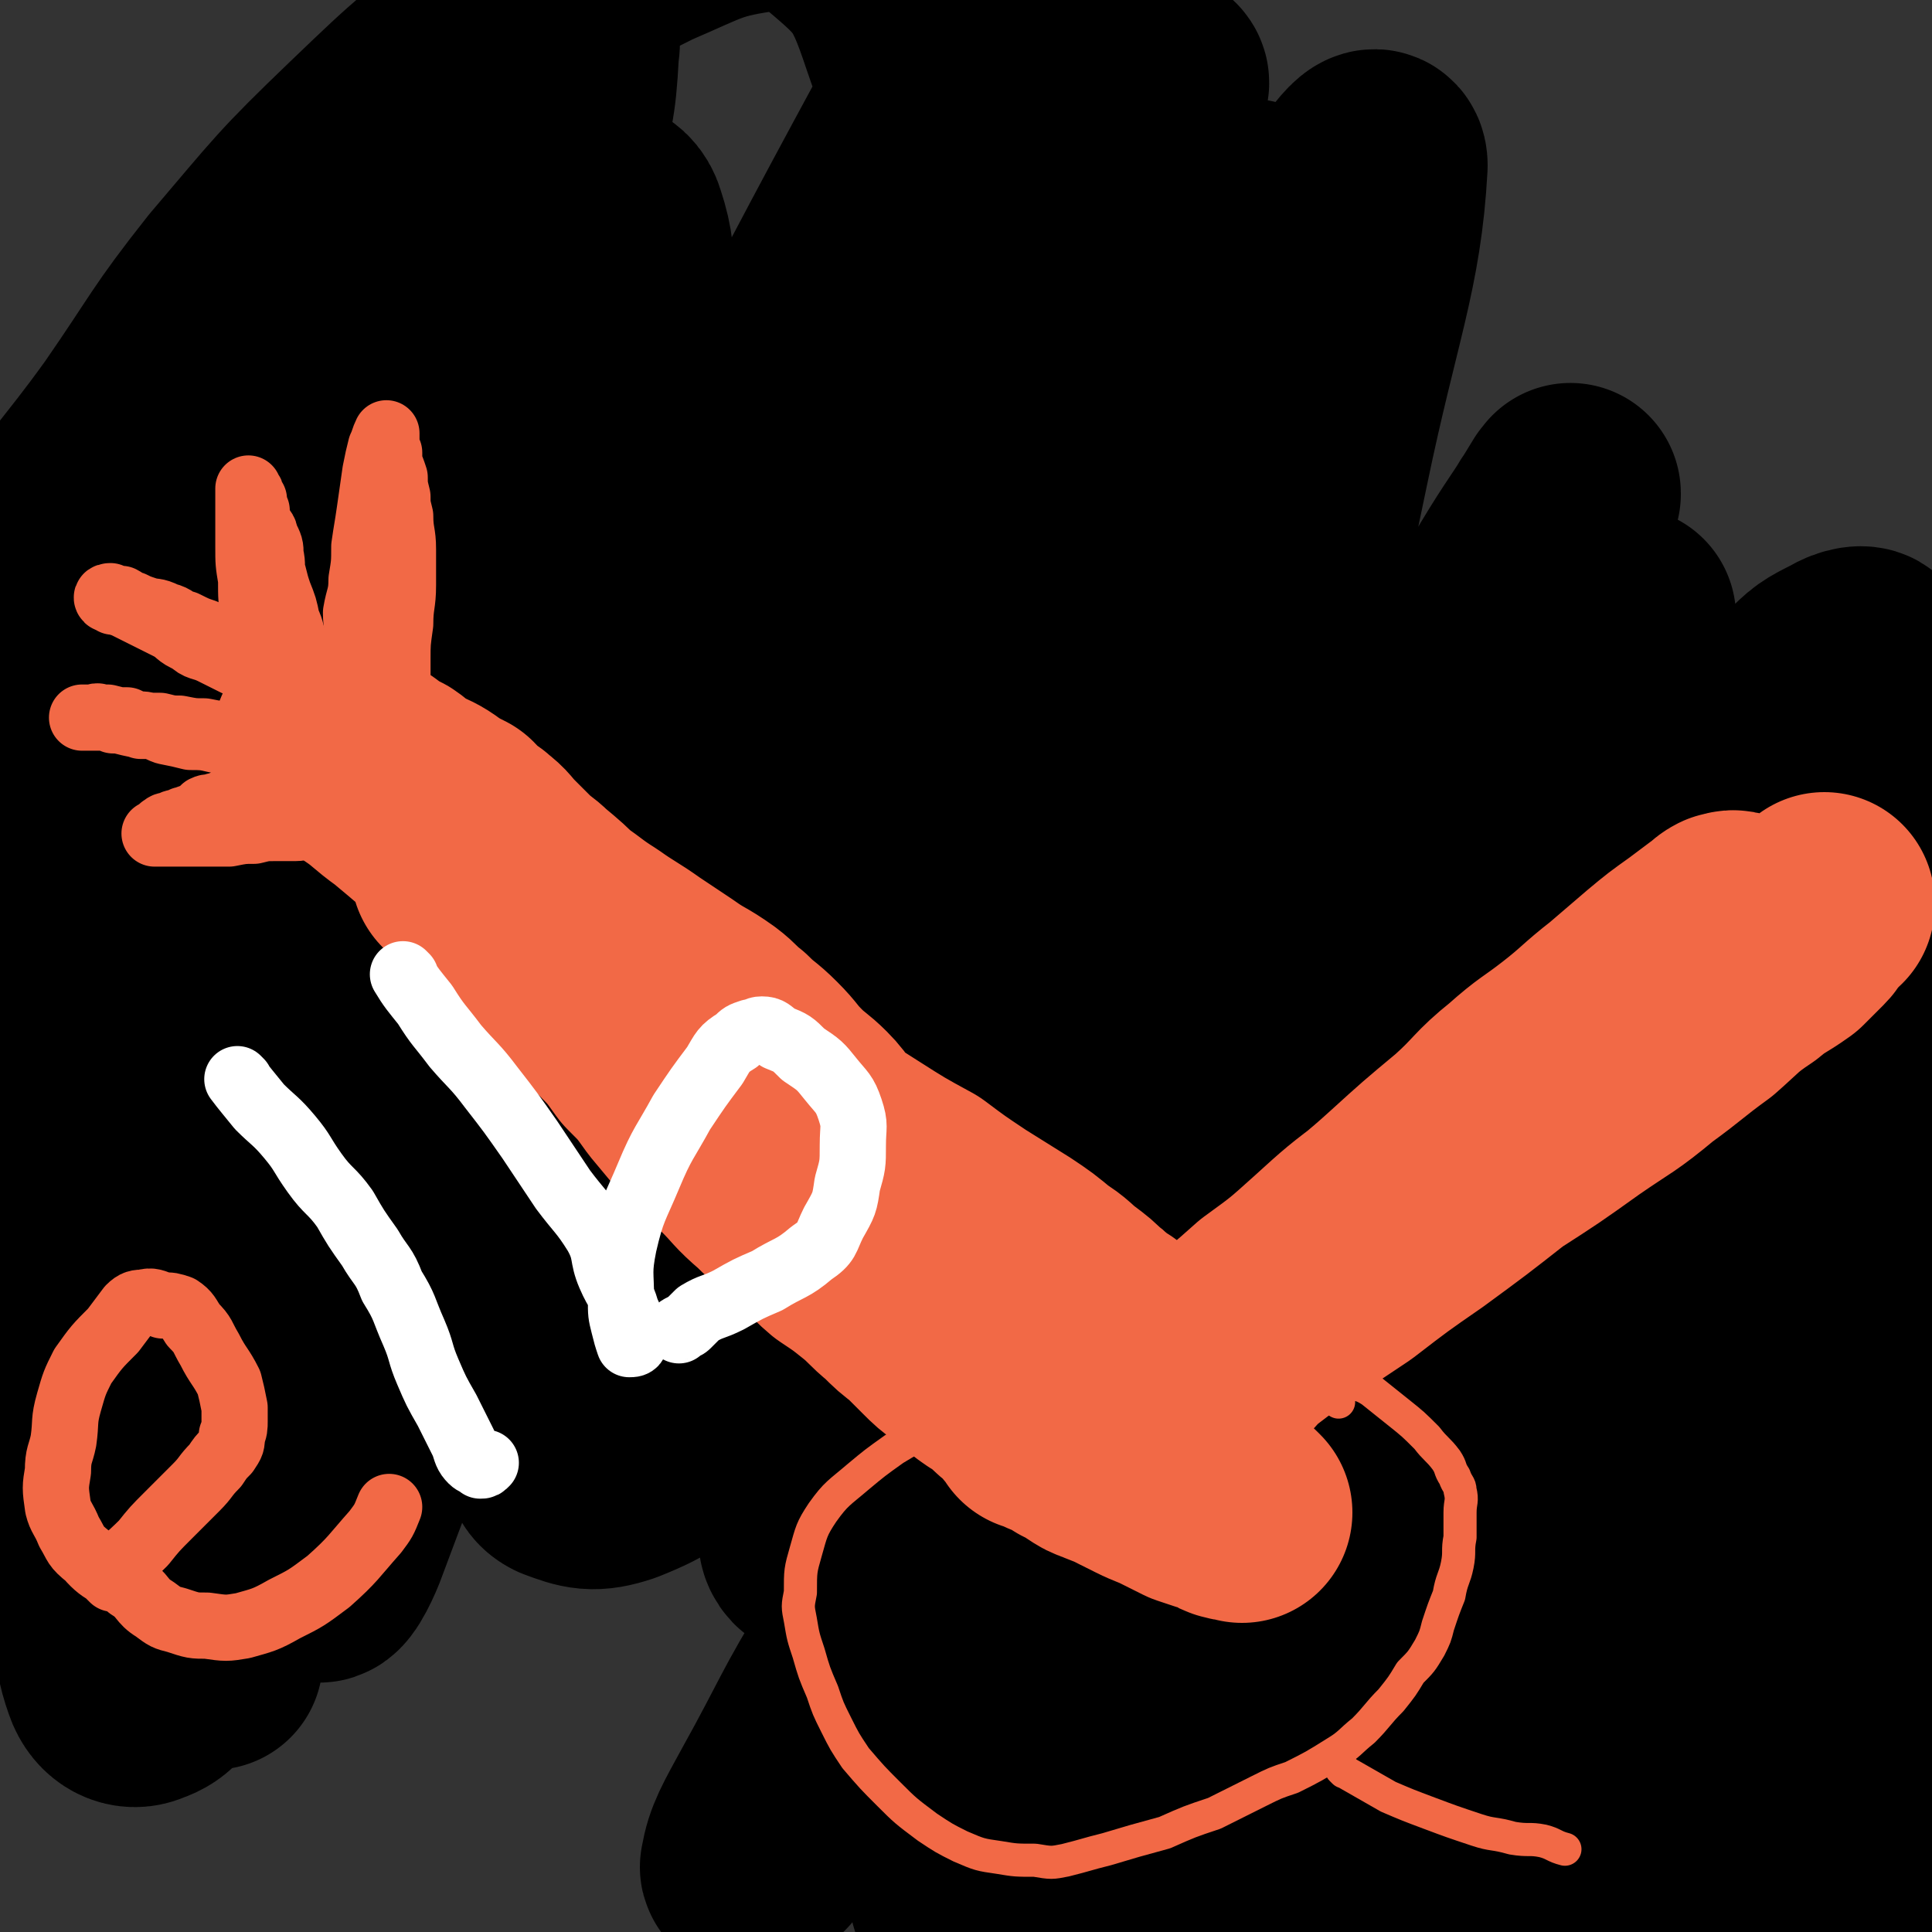 <svg viewBox='0 0 700 700' version='1.1' xmlns='http://www.w3.org/2000/svg' xmlns:xlink='http://www.w3.org/1999/xlink'><rect x="0" y="0" width="700" height="700" fill="#333333" stroke="none"/><g fill='none' stroke='#F26946' stroke-width='24' stroke-linecap='round' stroke-linejoin='round'><path d='M64,129c0,0 -1,-1 -1,-1 0,5 1,6 1,12 0,14 0,14 -1,28 -1,16 -2,16 -3,32 -1,15 0,15 -2,30 -1,10 -2,9 -5,19 '/></g>
<g fill='none' stroke='#FFFFFF' stroke-width='24' stroke-linecap='round' stroke-linejoin='round'><path d='M48,145c0,0 -1,0 -1,-1 7,-4 8,-6 16,-9 9,-4 10,-3 20,-5 9,-2 9,-2 19,-3 8,0 8,-1 16,0 6,1 6,1 12,3 4,1 4,1 8,3 1,2 2,2 2,4 0,4 0,5 -3,8 -5,7 -6,7 -14,13 -11,10 -11,10 -24,18 -10,8 -10,8 -21,15 -9,5 -9,5 -18,10 -5,3 -5,3 -11,6 -2,2 -2,2 -4,4 -1,1 -1,2 0,2 1,0 2,-2 4,-2 12,-3 13,-3 25,-6 13,-3 13,-3 26,-7 13,-3 13,-3 26,-5 10,-1 10,-1 21,-1 7,0 7,-1 13,0 2,0 3,0 4,2 0,2 -1,2 -2,5 -5,7 -6,7 -12,14 -9,11 -8,12 -18,21 -10,10 -10,10 -22,18 -11,7 -12,6 -23,12 -8,4 -8,3 -16,7 -5,2 -5,2 -9,5 -2,1 -2,1 -4,2 '/><path d='M64,333c0,0 -1,-1 -1,-1 2,2 4,2 5,6 3,5 3,6 4,12 1,9 1,9 1,18 0,9 0,9 -1,19 -1,9 -1,9 -3,17 -1,6 -2,6 -4,13 -1,3 -1,3 -1,5 -1,2 0,2 0,3 0,0 0,1 0,1 1,0 1,0 2,0 6,-2 6,-2 13,-3 9,-3 9,-3 18,-6 10,-3 10,-3 19,-8 9,-4 9,-4 18,-8 1,-1 1,-1 3,-1 '/></g>
<g fill='none' stroke='#F26946' stroke-width='24' stroke-linecap='round' stroke-linejoin='round'><path d='M122,452c0,0 0,-1 -1,-1 -3,0 -3,0 -6,1 -4,1 -5,1 -8,4 -5,3 -4,3 -8,6 -5,5 -6,5 -10,9 -5,5 -5,5 -8,10 -3,5 -2,5 -4,10 -1,4 -2,4 -3,8 0,3 0,3 1,6 1,2 2,2 5,4 5,4 5,5 12,7 8,2 9,3 17,3 6,0 7,-1 13,-3 7,-3 7,-3 14,-8 6,-5 6,-5 10,-11 3,-5 3,-5 4,-11 0,-3 0,-3 -1,-6 -1,-2 -1,-3 -3,-4 -3,-2 -4,-2 -8,-3 -5,-2 -5,-2 -11,-2 -6,-1 -6,-1 -12,0 -6,0 -6,0 -12,2 -5,2 -4,3 -8,6 '/></g>
<g fill='none' stroke='#F26946' stroke-width='80' stroke-linecap='round' stroke-linejoin='round'><path d='M614,612c-1,0 -2,-1 -1,-1 18,-9 19,-9 39,-18 '/><path d='M545,645c0,0 -1,0 -1,-1 1,-3 1,-3 3,-6 14,-16 14,-16 28,-31 22,-25 23,-24 44,-50 19,-21 18,-22 36,-44 17,-23 17,-23 33,-45 6,-8 6,-8 11,-15 '/></g>
<g fill='none' stroke='#000000' stroke-width='80' stroke-linecap='round' stroke-linejoin='round'><path d='M153,365c0,0 0,0 -1,-1 -5,-5 -5,-4 -9,-10 -11,-13 -11,-13 -19,-28 -10,-17 -11,-17 -17,-37 -7,-21 -6,-21 -10,-43 -3,-21 -3,-21 -3,-42 0,-13 0,-13 2,-26 1,-4 2,-6 4,-7 1,0 2,2 2,5 2,22 3,22 3,45 0,41 0,41 -3,82 -4,46 -7,46 -11,91 -4,38 -3,39 -6,77 -2,22 -2,22 -3,44 -1,11 0,11 0,22 0,2 0,5 0,5 -1,-2 -1,-5 -2,-10 -2,-27 -1,-27 -3,-55 -3,-34 -4,-33 -7,-67 -3,-34 -3,-34 -6,-68 -2,-30 -2,-30 -4,-59 -2,-25 1,-25 -4,-50 -3,-16 -4,-16 -11,-31 -4,-7 -4,-8 -10,-12 -2,-2 -4,-2 -7,-1 -1,0 1,1 1,2 -3,12 -4,12 -6,25 -7,29 -8,29 -12,59 -4,30 -4,30 -6,61 -2,33 -1,33 -2,66 0,32 0,32 0,63 0,22 0,22 1,45 1,15 1,15 2,29 1,7 -1,9 1,13 0,2 3,0 3,-1 1,-3 -2,-3 -1,-7 5,-29 7,-29 12,-58 6,-37 3,-38 11,-75 9,-48 12,-48 21,-95 8,-40 5,-41 13,-80 6,-33 8,-32 16,-65 6,-22 4,-23 12,-45 5,-12 7,-13 13,-23 0,-1 1,1 1,1 0,3 0,3 0,5 3,15 4,14 5,29 2,44 1,45 0,89 -2,52 -1,52 -5,104 -4,49 -6,48 -12,96 -4,39 -3,39 -8,78 -3,29 -4,29 -7,58 -2,16 -1,16 -3,31 0,4 -1,5 -1,7 0,1 0,-1 0,-1 0,-13 0,-13 0,-25 -1,-33 -2,-33 -3,-66 -1,-40 -2,-40 -2,-80 0,-44 0,-44 2,-87 2,-41 1,-42 6,-82 5,-35 6,-35 15,-68 7,-24 7,-25 18,-48 6,-13 6,-15 17,-23 5,-5 8,-4 14,-3 3,0 3,2 4,5 8,19 10,19 14,38 6,28 6,29 7,57 1,38 2,39 -2,76 -6,45 -7,45 -18,89 -12,46 -12,46 -27,90 -14,40 -15,39 -32,77 -12,27 -13,27 -27,52 -4,7 -5,10 -11,12 -4,2 -9,0 -11,-6 -5,-14 -2,-17 -2,-34 -1,-53 -5,-53 0,-105 6,-59 7,-59 22,-116 13,-52 11,-54 34,-102 35,-74 37,-75 82,-144 12,-18 14,-20 31,-30 6,-3 13,-3 15,4 6,18 1,23 0,46 -5,56 -3,57 -12,112 -10,62 -12,62 -27,122 -11,48 -11,49 -26,96 -16,51 -17,51 -36,102 -2,5 -6,13 -7,10 -1,-5 2,-12 4,-25 7,-36 5,-37 15,-72 12,-46 11,-47 27,-91 18,-48 18,-49 41,-94 20,-40 19,-42 46,-77 40,-50 42,-51 89,-94 9,-8 15,-10 23,-7 6,2 5,9 5,18 -3,36 -4,36 -12,71 -11,50 -12,50 -27,98 -14,46 -14,46 -32,91 -15,38 -15,39 -33,75 -12,24 -12,24 -28,45 -8,11 -8,13 -18,19 -3,2 -7,1 -7,-2 0,-23 0,-26 7,-51 13,-46 13,-46 32,-90 19,-46 21,-46 45,-91 24,-43 24,-43 51,-85 22,-35 22,-36 47,-70 18,-24 19,-24 40,-45 9,-9 10,-10 21,-16 2,-1 4,1 4,3 1,4 -1,5 -3,10 -13,42 -12,43 -26,85 -16,49 -14,50 -35,97 -22,52 -25,51 -51,101 -23,44 -19,46 -45,88 -18,29 -20,29 -43,54 -12,12 -13,14 -28,20 -9,3 -12,2 -20,-1 -4,-2 -3,-5 -4,-10 -3,-27 -6,-27 -3,-55 3,-49 3,-50 15,-99 13,-54 14,-55 35,-107 20,-49 21,-49 46,-95 22,-38 20,-40 48,-74 30,-37 33,-38 69,-67 3,-3 6,1 9,3 2,1 0,2 -1,4 -7,20 -8,20 -16,39 -20,46 -18,46 -40,91 -23,50 -24,50 -50,98 -26,48 -26,47 -53,94 -23,39 -22,39 -45,77 -15,23 -14,24 -31,44 -7,7 -9,9 -17,12 -2,0 -3,-2 -4,-5 -2,-17 -3,-18 0,-35 8,-49 8,-50 23,-98 15,-48 17,-47 37,-93 22,-47 23,-46 47,-92 38,-73 38,-73 77,-145 9,-16 13,-23 19,-31 2,-2 -1,7 -3,12 -20,40 -21,39 -41,78 -23,46 -23,46 -47,91 -24,44 -24,44 -48,88 -20,35 -19,36 -40,71 -14,23 -13,24 -31,44 -7,7 -10,9 -18,10 -3,0 -3,-4 -4,-8 -3,-16 -3,-16 -2,-32 2,-37 2,-37 9,-73 8,-39 9,-39 19,-77 11,-37 12,-37 23,-74 9,-31 10,-31 17,-61 5,-19 6,-20 7,-39 1,-7 0,-8 -3,-14 -1,-2 -2,-1 -4,0 -13,8 -14,8 -25,19 -23,23 -21,25 -42,51 -22,27 -22,27 -44,55 -19,23 -19,23 -37,47 -14,17 -13,18 -27,34 -7,9 -7,9 -15,16 -2,1 -2,1 -4,2 0,0 0,-1 0,-1 4,-12 2,-13 8,-24 16,-26 18,-25 36,-50 18,-26 17,-27 36,-51 23,-27 23,-28 48,-52 24,-23 24,-23 51,-42 24,-18 24,-18 50,-31 21,-9 22,-11 44,-14 11,-1 14,-2 22,6 19,16 22,18 30,42 13,37 11,40 13,80 3,56 1,56 -4,112 -4,58 -6,58 -14,114 -8,55 -10,55 -18,109 -8,65 -12,69 -14,130 0,5 8,7 11,3 18,-31 17,-36 30,-74 17,-51 13,-52 28,-104 16,-52 15,-52 32,-104 15,-44 14,-44 31,-87 14,-36 14,-36 31,-70 12,-22 11,-23 26,-43 7,-10 17,-26 17,-18 -2,37 -10,54 -21,107 -14,67 -14,67 -29,133 -15,66 -13,67 -30,132 -24,93 -25,93 -51,186 -6,21 -15,48 -12,41 5,-13 14,-40 29,-81 18,-48 18,-48 37,-96 20,-48 20,-48 42,-96 20,-45 20,-45 42,-89 16,-34 17,-34 35,-68 11,-20 11,-20 22,-41 3,-4 4,-6 6,-9 0,-1 0,1 -1,1 -9,15 -10,15 -19,30 -28,49 -27,49 -54,98 -28,48 -28,47 -55,95 -28,49 -26,50 -55,98 -41,70 -41,70 -84,138 -10,17 -11,17 -23,32 -3,3 -7,7 -6,5 1,-7 4,-12 10,-23 15,-27 14,-28 30,-54 19,-33 20,-33 41,-64 24,-36 24,-36 49,-71 25,-35 25,-35 50,-70 25,-34 25,-34 50,-67 20,-28 20,-29 41,-56 15,-18 15,-19 32,-36 6,-6 7,-5 14,-11 0,0 0,-1 0,0 -5,7 -5,7 -9,14 -20,33 -19,34 -38,67 -23,39 -24,38 -47,77 -24,41 -24,41 -48,83 -22,39 -21,39 -42,78 -16,31 -18,30 -33,61 -11,22 -10,23 -18,46 -4,14 -4,15 -7,29 0,4 0,6 1,9 0,0 0,-1 1,-2 11,-11 13,-10 23,-22 25,-27 24,-27 47,-55 25,-32 25,-33 49,-66 24,-33 24,-33 48,-67 25,-34 25,-34 50,-68 22,-31 24,-30 45,-63 28,-43 26,-44 53,-89 6,-8 10,-11 12,-17 0,-2 -5,-1 -8,1 -8,4 -8,4 -14,10 -22,22 -22,23 -43,47 -26,30 -27,29 -50,61 -28,38 -27,39 -51,78 -25,39 -26,39 -47,80 -37,70 -36,70 -69,142 -11,26 -10,26 -19,53 -5,14 -5,14 -8,28 -1,4 -1,5 0,7 0,1 1,0 2,-1 15,-16 17,-15 31,-32 24,-27 23,-28 45,-57 23,-31 22,-32 44,-64 24,-33 24,-32 47,-66 22,-30 22,-30 43,-61 18,-26 18,-26 35,-53 12,-17 12,-17 22,-36 5,-9 6,-9 10,-19 1,-3 0,-4 0,-7 0,-1 0,-1 0,-1 -10,9 -11,9 -19,19 -18,22 -18,22 -34,46 -18,25 -18,25 -34,50 -17,28 -18,27 -32,57 -13,27 -12,28 -22,56 -10,27 -11,27 -20,54 -7,22 -7,22 -11,45 -3,15 -3,15 -4,30 0,5 1,7 3,9 3,2 5,0 7,-2 17,-13 18,-12 33,-28 25,-27 24,-28 46,-58 25,-34 25,-34 48,-69 21,-35 21,-35 40,-71 18,-34 20,-33 34,-69 11,-27 10,-28 17,-56 4,-18 3,-19 6,-37 1,-8 5,-11 2,-16 -2,-4 -6,-4 -12,-3 -5,1 -5,3 -10,6 -23,19 -26,17 -45,39 -20,23 -19,25 -34,53 -17,31 -17,31 -30,63 -13,34 -12,34 -21,69 -9,33 -9,34 -13,68 -4,30 -5,30 -5,61 0,22 0,23 5,45 4,15 3,17 12,28 6,7 9,9 18,8 10,-2 12,-5 20,-14 18,-21 18,-22 32,-46 16,-29 15,-29 27,-59 13,-32 12,-32 24,-64 10,-28 12,-28 20,-57 6,-23 5,-23 9,-47 3,-15 3,-15 5,-31 1,-8 0,-8 0,-16 0,-2 0,-4 0,-4 0,0 0,2 0,4 -3,13 -2,13 -7,26 -11,29 -11,29 -24,58 -15,33 -18,32 -31,66 -12,29 -10,30 -18,60 -7,26 -7,26 -12,52 -4,20 -4,20 -5,40 0,12 0,12 2,24 1,4 2,6 5,6 2,1 3,-1 5,-3 10,-13 10,-13 18,-28 10,-19 9,-19 19,-39 10,-21 12,-21 22,-43 8,-17 8,-17 12,-36 4,-13 2,-13 3,-27 1,-8 2,-8 2,-16 0,-3 0,-4 -2,-5 -2,-1 -3,0 -6,1 -14,10 -16,9 -27,21 -16,17 -15,19 -29,39 -13,21 -13,22 -25,44 -12,20 -12,20 -23,41 -7,16 -7,16 -14,32 -4,9 -6,9 -8,19 -1,3 1,4 2,6 0,1 1,0 1,-1 11,-2 12,0 21,-4 17,-7 17,-8 33,-18 17,-11 17,-11 33,-24 14,-12 13,-12 26,-25 11,-10 13,-9 21,-21 5,-6 3,-7 5,-14 '/><path d='M439,542c0,0 -1,0 -1,-1 0,-1 0,-1 0,-3 0,0 0,-1 0,-2 1,0 1,0 2,0 1,-1 1,-1 2,-2 2,-1 2,-1 5,-2 2,-2 2,-2 5,-3 6,-3 6,-3 12,-5 5,-3 5,-3 11,-6 7,-3 7,-3 14,-7 8,-4 8,-5 15,-10 8,-4 9,-4 17,-9 7,-5 7,-5 14,-10 9,-6 9,-6 18,-11 9,-6 9,-6 17,-11 9,-6 8,-6 16,-13 8,-5 9,-5 16,-11 6,-6 6,-6 12,-11 6,-5 6,-5 11,-9 4,-4 4,-4 8,-7 3,-4 3,-4 7,-7 5,-5 6,-4 11,-9 4,-3 4,-3 7,-7 3,-4 2,-5 5,-8 3,-4 3,-4 7,-7 4,-2 4,-1 8,-4 2,-2 1,-3 3,-5 4,-5 4,-5 9,-9 '/></g>
<g fill='none' stroke='#F26946' stroke-width='80' stroke-linecap='round' stroke-linejoin='round'><path d='M441,498c0,0 -1,0 -1,-1 2,-4 3,-4 7,-7 8,-9 8,-9 17,-18 11,-10 11,-10 22,-20 11,-10 12,-10 23,-20 11,-10 11,-10 23,-20 10,-9 9,-10 19,-18 9,-8 9,-7 18,-14 9,-7 9,-8 18,-15 7,-6 7,-6 14,-12 6,-5 6,-5 13,-10 4,-3 4,-3 8,-6 2,-1 2,-2 4,-3 1,0 2,-1 3,0 0,0 1,1 0,1 -1,2 -2,1 -4,3 -8,6 -8,6 -15,12 -9,8 -9,8 -18,15 -9,9 -9,9 -19,18 -11,9 -11,8 -22,17 -12,9 -12,9 -23,18 -12,10 -12,10 -24,19 -12,9 -12,9 -23,19 -10,9 -10,9 -21,17 -9,8 -9,8 -19,16 -7,5 -7,5 -14,10 -5,3 -5,3 -9,7 -2,1 -4,2 -3,2 2,-1 4,-2 8,-4 9,-6 9,-6 18,-12 12,-7 12,-8 23,-16 12,-8 12,-8 24,-16 13,-10 13,-10 26,-19 15,-11 15,-11 29,-22 14,-9 14,-9 28,-19 13,-9 13,-8 25,-18 11,-8 10,-8 21,-16 8,-7 8,-8 17,-14 6,-5 6,-4 13,-9 3,-3 3,-3 7,-7 2,-2 1,-2 3,-4 1,-2 1,-2 2,-3 1,-1 1,-1 2,-1 0,0 0,-1 0,-1 -1,1 -1,1 -2,2 '/><path d='M450,548c0,0 -1,-1 -1,-1 -1,0 -1,1 -3,0 -1,0 -1,0 -2,-1 -1,0 -1,0 -2,-1 -2,-1 -2,-1 -4,-1 -3,-1 -3,-1 -6,-2 -4,-2 -4,-2 -8,-4 -4,-2 -5,-2 -9,-4 -4,-2 -4,-2 -8,-4 -3,-2 -3,-1 -7,-3 -3,-1 -3,-1 -6,-3 0,-1 0,-1 -1,-2 -2,-1 -2,0 -4,-1 -1,0 -1,-1 -2,-2 0,0 0,0 -1,-1 0,0 0,0 -1,0 -1,-1 -1,0 -1,0 -1,-1 -1,-1 -2,-1 0,-1 0,0 -1,0 0,-1 0,-1 -1,-1 0,-1 0,-1 0,-1 -2,-1 -2,0 -4,0 -1,-2 -1,-2 -3,-4 -1,-2 0,-3 -2,-4 -2,-2 -3,-1 -5,-3 -2,-2 -2,-2 -4,-4 -2,-2 -3,-1 -5,-3 -2,-1 -2,-2 -5,-4 -2,-1 -2,-1 -4,-3 -4,-3 -4,-3 -7,-6 -3,-3 -3,-3 -7,-7 -4,-3 -4,-3 -8,-7 -5,-4 -5,-5 -10,-9 -5,-4 -5,-4 -11,-8 -6,-5 -5,-6 -11,-11 -7,-6 -8,-6 -14,-12 -7,-6 -6,-6 -12,-12 -6,-6 -7,-6 -13,-12 -5,-6 -5,-6 -10,-12 -5,-7 -5,-7 -11,-13 -5,-7 -5,-7 -11,-13 -5,-6 -5,-6 -10,-11 -4,-5 -4,-5 -9,-9 -4,-4 -4,-4 -8,-7 -3,-4 -3,-4 -7,-7 -3,-3 -3,-3 -7,-6 -2,-2 -2,-2 -5,-4 -2,-2 -2,-2 -4,-4 -1,-1 -1,-1 -3,-2 -1,-1 -1,-1 -1,-2 -1,0 -2,-1 -2,-1 1,0 1,1 3,2 1,1 1,0 2,2 4,2 3,2 6,5 7,4 7,4 13,9 9,7 8,7 16,14 10,9 10,9 20,17 10,7 10,7 21,14 10,7 9,8 20,14 10,7 11,6 22,12 10,7 10,7 21,14 11,7 11,7 22,13 8,6 8,6 17,12 8,5 8,5 16,10 6,4 6,4 12,9 5,3 5,4 9,7 4,3 4,3 7,6 3,2 2,2 5,4 1,1 1,1 3,2 1,1 2,2 2,2 -1,0 -2,-1 -4,-2 -3,-2 -3,-1 -6,-3 -5,-3 -5,-4 -10,-7 -8,-4 -8,-4 -16,-8 -9,-6 -9,-5 -18,-11 -9,-6 -9,-7 -18,-13 -9,-7 -9,-7 -18,-13 -8,-5 -9,-5 -17,-11 -9,-6 -9,-6 -17,-13 -8,-7 -8,-7 -16,-14 -9,-6 -9,-6 -17,-13 -8,-8 -8,-8 -16,-16 -8,-7 -7,-7 -15,-14 -6,-6 -6,-6 -12,-12 -5,-5 -5,-5 -11,-10 -3,-3 -4,-3 -7,-6 -3,-3 -3,-3 -6,-6 -4,-4 -3,-4 -7,-7 -1,-1 -1,-1 -3,-2 -3,-2 -2,-2 -5,-5 -4,-2 -4,-2 -7,-4 -4,-3 -5,-3 -9,-5 -4,-2 -4,-3 -7,-5 -4,-2 -4,-2 -8,-5 -3,-1 -3,-1 -6,-3 -2,-1 -2,-2 -5,-3 -2,-2 -2,-1 -4,-2 -1,-1 -2,-2 -2,-2 1,0 2,1 3,2 2,1 1,2 3,3 5,3 5,2 10,6 6,4 6,5 13,10 6,5 6,5 13,11 6,5 6,5 13,10 7,5 7,5 13,10 8,5 8,5 15,10 8,5 8,6 16,11 7,5 8,5 15,10 6,4 6,4 12,8 7,5 7,4 14,9 4,3 4,4 8,7 5,5 5,4 10,9 5,5 4,5 9,10 4,4 5,4 9,8 5,5 4,6 8,11 4,5 4,5 9,9 4,5 4,5 8,9 3,4 3,4 7,8 3,4 3,4 7,8 3,3 3,3 6,6 3,3 2,4 6,7 2,2 3,1 5,3 2,2 2,2 4,4 '/></g>
<g fill='none' stroke='#F26946' stroke-width='12' stroke-linecap='round' stroke-linejoin='round'><path d='M485,508c0,0 -1,-1 -1,-1 -4,-2 -4,-2 -7,-4 -7,-4 -7,-4 -15,-7 -8,-4 -8,-4 -16,-6 -9,-2 -10,-2 -19,-3 -9,0 -9,0 -18,1 -12,2 -11,3 -22,6 -11,4 -12,3 -22,8 -11,5 -11,6 -22,12 -9,5 -9,5 -19,11 -7,5 -7,5 -13,10 -7,6 -8,6 -13,13 -4,6 -4,7 -6,14 -2,7 -2,7 -2,15 -1,5 -1,5 0,10 1,6 1,6 3,12 2,7 2,7 5,14 2,6 2,6 5,12 3,6 3,6 7,12 6,7 6,7 12,13 6,6 6,6 14,12 6,4 6,4 12,7 7,3 7,3 14,4 6,1 6,1 13,1 6,1 6,1 11,0 8,-2 7,-2 15,-4 10,-3 10,-3 21,-6 9,-4 9,-4 18,-7 8,-4 8,-4 16,-8 6,-3 6,-3 12,-5 8,-4 8,-4 16,-9 5,-3 5,-4 10,-8 5,-5 5,-6 10,-11 4,-5 4,-5 7,-10 4,-4 4,-4 7,-9 2,-4 2,-4 3,-8 2,-6 2,-6 4,-11 1,-6 2,-6 3,-11 1,-5 0,-5 1,-10 0,-5 0,-5 0,-9 0,-4 1,-4 0,-8 0,-2 -1,-2 -2,-5 -2,-3 -1,-3 -3,-6 -3,-4 -4,-4 -7,-8 -5,-5 -5,-5 -10,-9 -5,-4 -5,-4 -10,-8 -3,-2 -4,-2 -7,-3 -4,-2 -4,-3 -8,-4 -3,-1 -3,-1 -6,-1 -3,-1 -3,-1 -6,-1 -3,-1 -3,0 -6,0 -2,-1 -2,0 -4,-1 -1,0 -1,0 -1,-1 '/><path d='M487,642c0,0 -1,-1 -1,-1 1,0 1,1 3,2 7,4 7,4 14,8 7,3 7,3 15,6 8,3 8,3 17,6 6,2 6,1 13,3 6,1 6,0 11,1 4,1 4,2 8,3 '/></g>
<g fill='none' stroke='#F26946' stroke-width='24' stroke-linecap='round' stroke-linejoin='round'><path d='M144,252c0,0 -1,0 -1,-1 0,-1 1,-1 1,-2 0,-5 0,-5 0,-10 0,-6 0,-6 1,-13 0,-7 1,-7 1,-14 0,-6 0,-6 0,-13 0,-6 -1,-6 -1,-12 -1,-4 -1,-4 -1,-7 -1,-4 -1,-4 -1,-7 -1,-3 -1,-3 -2,-5 0,-2 0,-2 0,-4 -1,-1 -1,-1 -2,-2 0,-1 1,-1 1,-3 0,0 0,0 0,-1 0,0 0,-1 0,-1 -1,2 -1,3 -2,5 -1,4 -1,4 -2,9 -1,7 -1,7 -2,14 -1,7 -1,6 -2,13 0,6 0,6 -1,12 0,6 -1,6 -2,12 0,5 1,5 1,9 0,3 0,3 0,6 0,3 0,3 0,5 0,2 0,2 0,4 0,1 0,1 0,1 '/><path d='M116,241c0,0 0,-1 -1,-1 -1,0 -1,1 -2,1 -3,-3 -4,-4 -6,-8 -2,-4 -1,-4 -3,-8 -1,-5 -1,-5 -3,-10 -1,-3 -1,-3 -2,-7 -1,-3 0,-3 -1,-7 0,-3 0,-3 -2,-7 0,-2 -1,-2 -2,-4 -1,-2 -1,-2 -1,-5 -1,-2 -1,-2 -1,-4 -1,-1 -1,-1 -1,-2 0,-1 -1,0 -1,0 0,-1 0,-2 0,-2 0,1 0,2 0,3 0,4 0,4 0,8 0,5 0,5 0,10 0,6 0,6 1,12 0,7 0,7 1,13 1,5 2,5 3,9 2,5 2,5 4,10 2,4 2,4 4,7 2,3 2,3 3,6 1,2 1,2 2,4 1,2 1,2 2,3 0,1 0,2 0,2 1,0 1,-1 1,-1 0,0 0,1 0,1 0,0 0,-1 0,-1 0,-1 -1,0 -1,0 -1,-2 -1,-2 -2,-4 -1,-2 -1,-2 -2,-4 -3,-3 -3,-3 -6,-6 -2,-2 -2,-2 -4,-4 -2,-2 -3,-2 -5,-4 -2,-2 -2,-2 -5,-4 -3,-2 -3,-2 -7,-4 -2,-2 -2,-2 -5,-4 -3,-1 -3,-1 -7,-3 -4,-1 -3,-2 -7,-3 -4,-2 -4,-1 -7,-2 -3,-1 -3,-1 -5,-2 -2,0 -2,-1 -4,-2 -1,0 -1,1 -3,1 0,0 0,-1 -1,-2 0,0 -2,0 -1,1 2,1 3,1 6,2 4,2 4,2 8,4 4,2 4,2 8,4 4,2 3,3 8,5 3,3 4,2 8,4 4,2 4,2 8,4 4,2 5,2 9,4 4,2 4,2 8,4 3,1 3,1 6,2 3,1 3,2 6,3 3,1 3,1 6,2 2,0 2,1 4,2 1,0 1,0 3,1 1,1 1,1 2,1 0,1 1,1 1,1 1,1 1,1 2,1 0,1 0,1 0,1 0,0 0,1 0,1 -1,0 -2,0 -3,1 -2,0 -2,0 -5,0 -5,0 -5,0 -11,1 -8,0 -8,-1 -15,0 -7,0 -7,1 -14,1 -5,0 -5,0 -10,-1 -4,0 -4,0 -9,-1 -3,0 -3,0 -7,-1 -4,0 -4,0 -7,0 -3,-1 -3,-1 -5,-2 -2,0 -2,0 -5,0 -2,-1 -2,-1 -5,-1 -1,-1 -1,0 -3,0 -2,0 -4,0 -3,0 2,0 5,0 9,0 4,1 4,1 8,2 4,1 4,0 7,1 3,0 3,1 6,2 5,1 5,1 9,2 4,0 5,0 9,1 4,0 4,0 8,1 3,0 3,0 7,0 4,0 4,0 7,0 3,0 3,0 7,0 3,0 3,0 6,0 2,0 2,0 5,0 2,0 2,0 5,0 2,0 2,0 4,0 0,0 0,-1 1,0 1,0 1,1 2,1 1,0 1,0 2,0 1,0 1,0 1,0 1,0 1,0 1,0 0,0 0,0 0,1 -1,1 -1,1 -2,2 -1,2 -1,2 -3,4 -3,2 -4,1 -8,2 -4,2 -3,3 -7,4 -4,1 -4,1 -7,2 -3,1 -3,1 -6,2 -1,0 -1,0 -2,1 -2,0 -2,0 -4,1 -2,0 -2,0 -3,1 -2,0 -2,0 -5,0 -1,1 -1,0 -3,1 -1,0 -1,0 -3,0 -1,1 -1,1 -3,1 -2,1 -2,0 -4,1 -1,1 -1,1 -2,2 -2,1 -3,1 -5,2 -1,0 -1,0 -2,1 -2,0 -2,0 -3,1 -2,0 -2,0 -3,1 -1,0 0,1 -1,1 0,1 0,0 -1,1 0,0 -1,0 -1,0 1,0 1,0 2,0 0,0 0,0 1,0 3,0 3,0 6,0 4,0 4,0 8,0 5,0 5,0 10,0 5,-1 5,-1 9,-1 4,-1 4,-1 8,-1 4,0 4,0 7,0 3,0 3,-1 5,-1 3,0 3,0 5,0 2,0 2,0 3,0 1,0 1,0 1,0 '/><path d='M41,572c0,0 -1,-1 -1,-1 5,-6 6,-6 12,-12 4,-5 4,-5 9,-10 5,-5 5,-5 10,-10 4,-4 3,-4 7,-8 2,-3 2,-3 4,-5 2,-3 2,-3 2,-6 1,-2 1,-3 1,-5 0,-2 0,-2 0,-5 -1,-5 -1,-5 -2,-9 -3,-6 -4,-6 -7,-12 -3,-5 -2,-5 -6,-9 -2,-3 -2,-4 -5,-6 -3,-1 -3,-1 -6,-1 -3,-1 -4,-2 -7,-1 -2,0 -3,0 -5,2 -3,4 -3,4 -6,8 -6,6 -6,6 -11,13 -3,6 -3,6 -5,13 -2,7 -1,7 -2,14 -1,5 -2,5 -2,11 -1,6 -1,6 0,13 1,4 2,4 4,9 3,5 2,5 7,9 6,7 8,5 15,11 5,3 4,5 9,8 4,3 4,3 8,4 6,2 6,2 11,2 7,1 7,1 13,0 7,-2 8,-2 15,-6 8,-4 8,-4 16,-10 9,-8 9,-9 17,-18 3,-4 3,-4 5,-9 '/></g>
<g fill='none' stroke='#FFFFFF' stroke-width='24' stroke-linecap='round' stroke-linejoin='round'><path d='M87,392c0,0 -1,-1 -1,-1 3,4 4,5 8,10 5,5 6,5 11,11 5,6 4,6 9,13 5,7 6,6 11,13 4,7 4,7 9,14 4,7 5,6 8,14 5,8 4,8 8,17 3,7 2,7 5,14 3,7 3,7 7,14 3,6 3,6 6,12 1,3 1,4 3,6 1,1 2,1 3,2 1,0 1,0 2,-1 '/><path d='M147,354c0,0 -1,-1 -1,-1 3,5 4,6 8,11 5,8 5,7 11,15 6,7 7,7 13,15 7,9 7,9 14,19 6,9 6,9 12,18 6,8 7,8 12,16 4,7 2,8 5,15 3,7 4,6 6,13 2,4 1,4 2,8 0,2 1,2 1,3 0,1 -1,1 -2,1 -1,-3 -1,-3 -2,-7 -1,-4 -1,-4 -1,-9 0,-10 -1,-10 1,-20 3,-13 4,-13 9,-25 5,-12 6,-12 12,-23 6,-9 6,-9 12,-17 3,-5 3,-6 8,-9 2,-2 2,-2 5,-3 2,0 2,-1 4,-1 3,0 3,1 6,3 5,2 5,2 9,6 6,4 6,4 10,9 4,5 5,5 7,11 2,6 1,6 1,13 0,7 0,7 -2,14 -1,7 -1,7 -5,14 -3,6 -2,7 -8,11 -7,6 -8,5 -16,10 -7,3 -7,3 -14,7 -6,3 -6,2 -11,5 -2,2 -2,2 -4,4 -1,1 -1,0 -2,1 -1,0 -1,1 -1,1 '/></g>
</svg>
